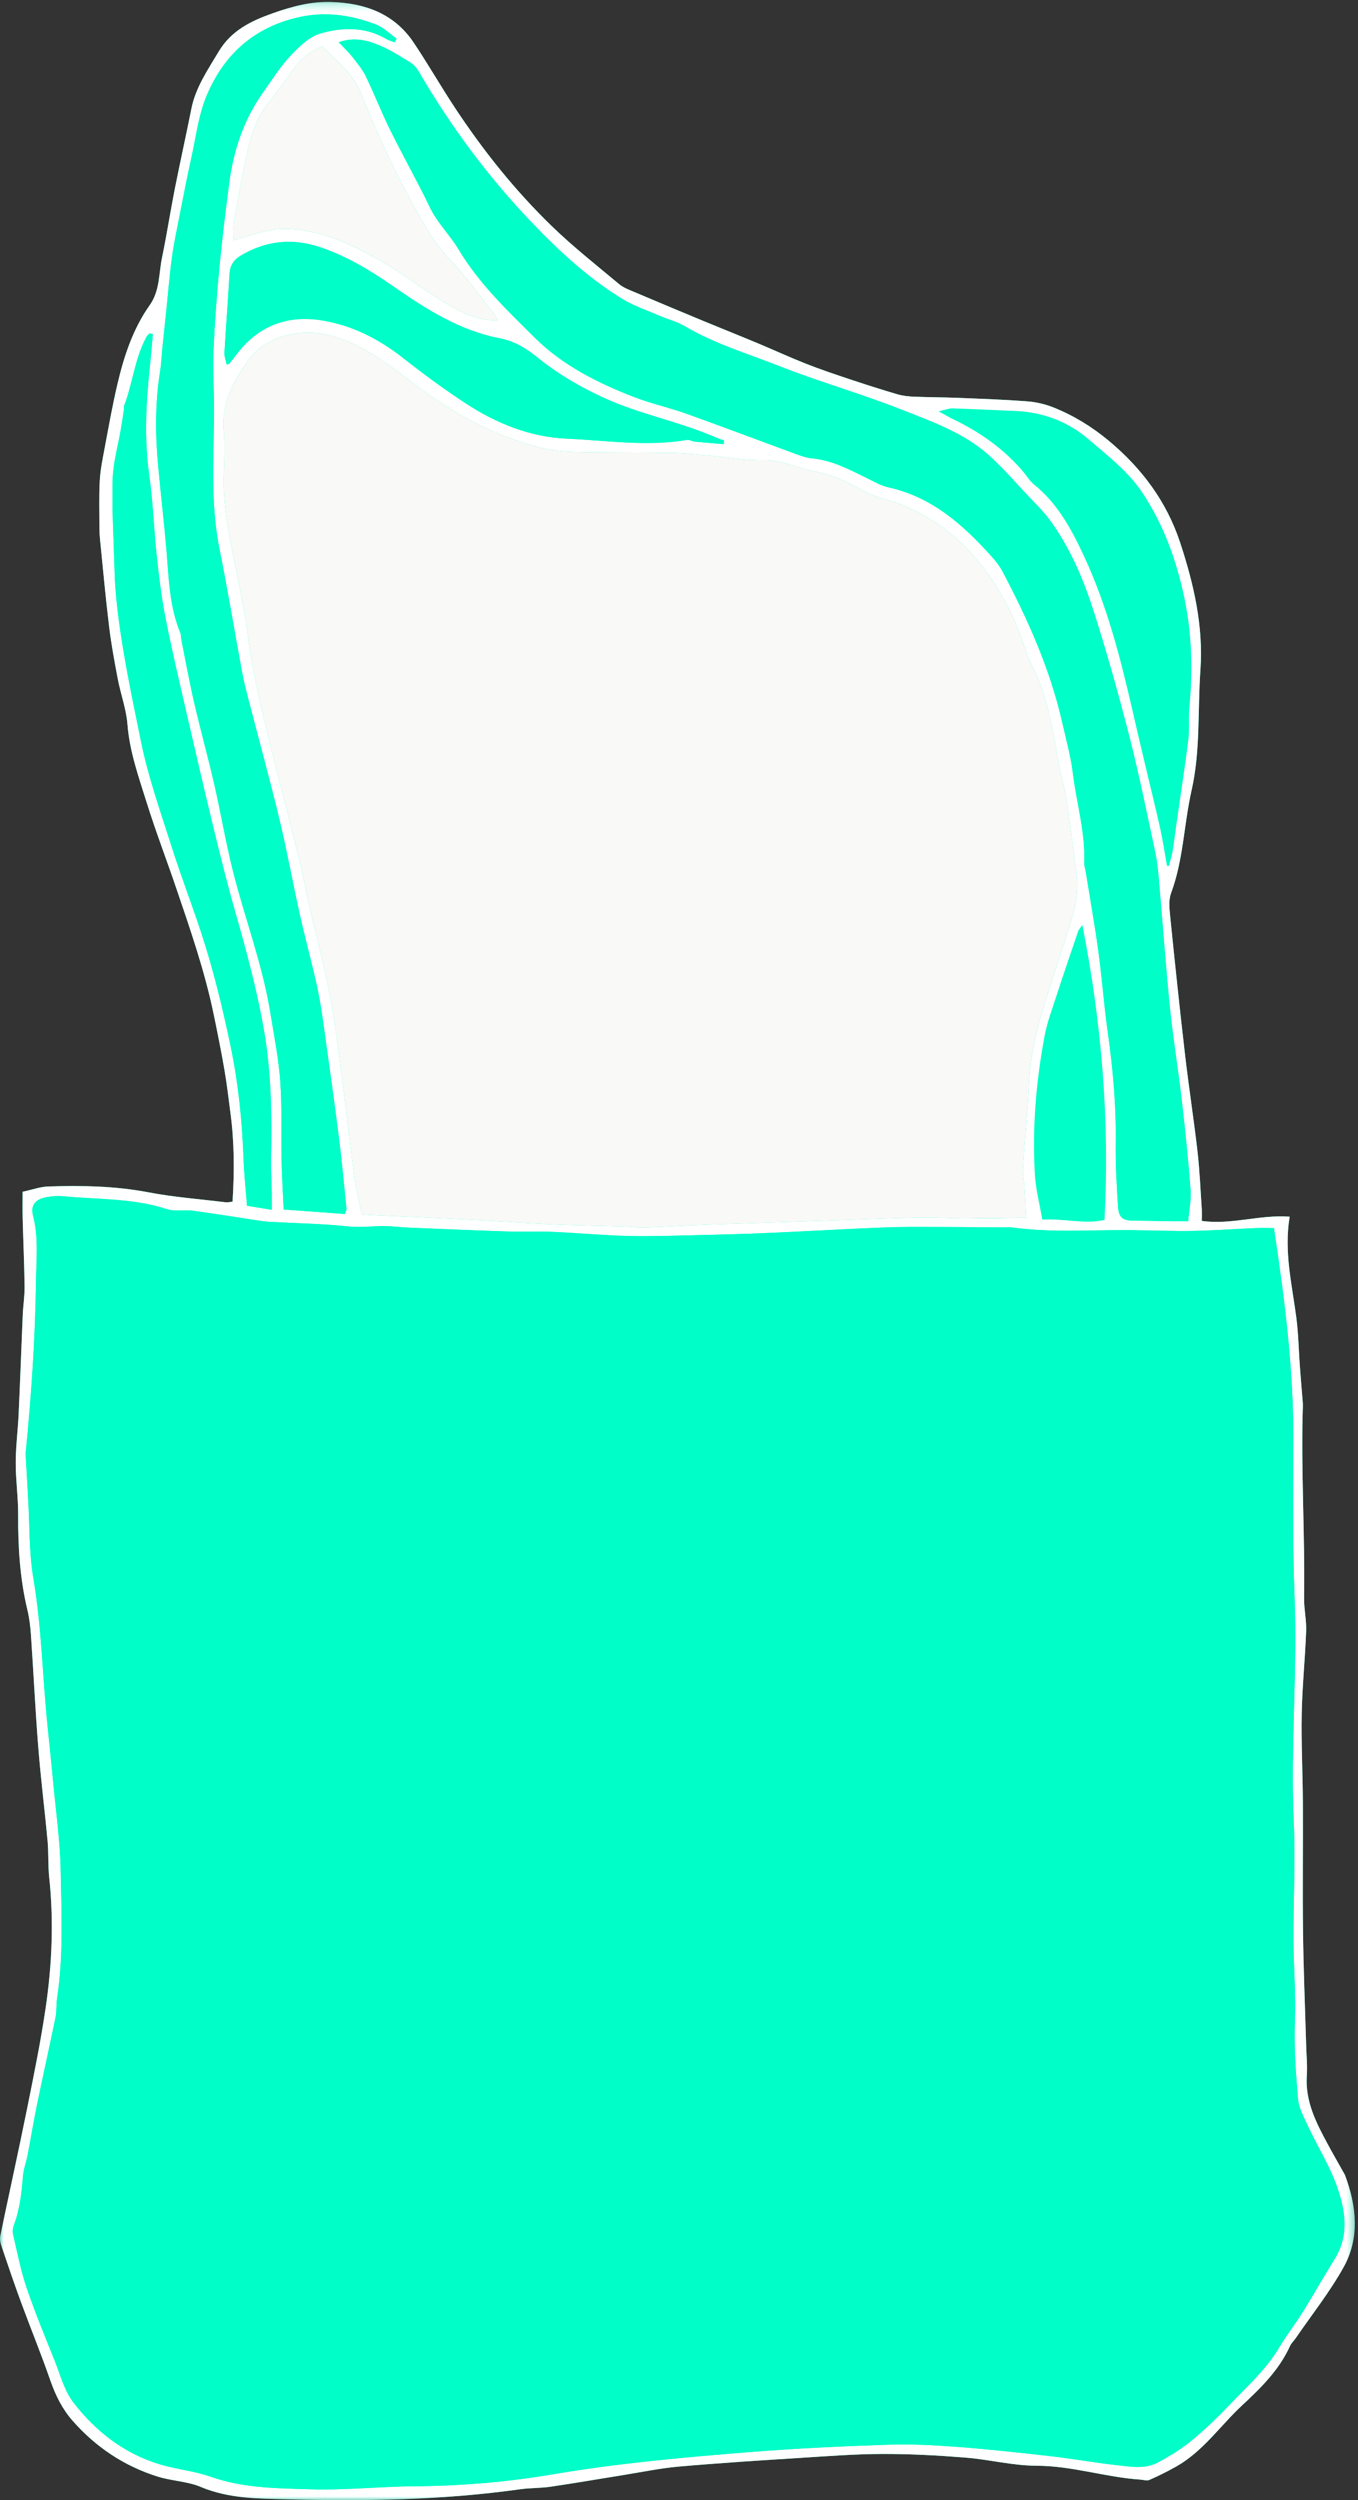 <?xml version="1.0" encoding="UTF-8"?>
<svg width="176px" height="324px" viewBox="0 0 176 324" version="1.1" xmlns="http://www.w3.org/2000/svg" xmlns:xlink="http://www.w3.org/1999/xlink">
    <rect x="0" y="0" width="176" height="324" fill="#333333" stroke="none"/>
    <!-- Generator: Sketch 41.2 (35397) - http://www.bohemiancoding.com/sketch -->
    <title>Page 1</title>
    <desc>Created with Sketch.</desc>
    <defs>
        <polyline id="path-1" points="0 0.248 175.584 0.248 175.584 324 0 324"></polyline>
        <polyline id="path-3" points="0 0.248 175.584 0.248 175.584 324 0 324"></polyline>
    </defs>
    <g id="zeefdruk" stroke="none" stroke-width="1" fill="none" fill-rule="evenodd">
        <g transform="translate(-105, -2232)" id="Page-1">
            <g transform="translate(105, 2232)">
                <g id="Group-3">
                    <mask id="mask-2" fill="white">
                        <use xlink:href="#path-1"></use>
                    </mask>
                    <g id="Clip-2"></g>
                    <path d="M2.933,154.446 C2.933,155.822 2.91,156.852 2.938,157.88 C3.016,160.833 3.15,163.785 3.187,166.737 C3.203,167.967 3.001,169.197 2.948,170.43 C2.762,174.691 2.615,178.953 2.419,183.214 C2.321,185.333 2.043,187.448 2.038,189.566 C2.034,191.826 2.369,194.088 2.355,196.348 C2.33,200.491 2.584,204.587 3.551,208.63 C3.806,209.692 3.939,210.793 4.013,211.884 C4.347,216.751 4.579,221.624 4.965,226.486 C5.286,230.52 5.795,234.54 6.166,238.571 C6.311,240.145 6.214,241.741 6.38,243.311 C6.978,248.956 6.744,254.584 5.923,260.172 C5.277,264.574 4.385,268.941 3.504,273.305 C2.394,278.807 1.175,284.288 0.031,289.784 C-0.046,290.155 0.03,290.598 0.155,290.967 C0.988,293.425 1.821,295.886 2.716,298.322 C3.969,301.728 5.346,305.089 6.537,308.516 C7.199,310.424 8.079,312.187 9.39,313.684 C12.393,317.113 16.083,319.583 20.441,320.948 C22.263,321.519 24.281,321.554 26.019,322.286 C29.685,323.829 33.569,323.8 37.347,323.898 C47.397,324.157 57.455,323.991 67.446,322.584 C68.733,322.403 70.052,322.451 71.336,322.262 C74.462,321.803 77.578,321.261 80.698,320.762 C83.143,320.372 85.578,319.859 88.039,319.644 C93.317,319.181 98.607,318.849 103.894,318.512 C107.399,318.291 110.909,318.021 114.417,318.015 C117.988,318.007 121.567,318.201 125.129,318.485 C128.208,318.731 131.266,319.532 134.335,319.539 C138.928,319.551 143.274,321.031 147.795,321.339 C148.185,321.364 148.638,321.524 148.957,321.382 C150.142,320.86 151.307,320.283 152.435,319.647 C155.922,317.681 158.155,314.337 161.014,311.685 C163.403,309.466 165.794,307.114 167.187,304.027 C167.353,303.659 167.68,303.367 167.915,303.027 C170.003,299.98 172.319,297.058 174.115,293.847 C176.255,290.024 175.819,285.924 174.329,281.919 C174.281,281.791 174.204,281.673 174.137,281.554 C173.433,280.295 172.712,279.046 172.027,277.777 C170.553,275.04 169.151,272.293 169.363,269.024 C169.451,267.675 169.317,266.313 169.278,264.957 C169.137,260.085 168.934,255.212 168.873,250.339 C168.803,244.758 168.884,239.175 168.853,233.595 C168.834,229.754 168.633,225.912 168.706,222.074 C168.774,218.506 169.148,214.945 169.28,211.377 C169.333,209.951 168.991,208.512 169.013,207.082 C169.138,198.771 168.585,190.466 168.854,182.153 C168.861,181.948 168.84,181.741 168.824,181.535 C168.704,180.031 168.572,178.53 168.463,177.025 C168.313,174.968 168.279,172.9 168.02,170.859 C167.469,166.533 166.381,162.256 167.143,157.674 C163.287,157.382 159.611,158.756 155.754,158.223 C155.754,157.588 155.782,157.114 155.75,156.644 C155.582,154.175 155.483,151.699 155.201,149.244 C154.716,145.016 154.062,140.809 153.572,136.581 C152.884,130.659 152.264,124.729 151.663,118.796 C151.56,117.782 151.438,116.646 151.776,115.733 C153.376,111.43 153.431,106.84 154.431,102.429 C155.593,97.299 155.211,92.031 155.577,86.829 C155.979,81.122 154.698,75.597 152.925,70.245 C151.186,64.999 147.971,60.667 143.68,57.103 C141.485,55.279 139.112,53.827 136.49,52.785 C135.421,52.36 134.242,52.095 133.093,52.008 C130.085,51.782 127.067,51.677 124.051,51.556 C122.198,51.481 120.341,51.489 118.488,51.41 C117.752,51.378 116.997,51.302 116.295,51.095 C114.186,50.475 112.092,49.802 110.007,49.107 C108.129,48.479 106.249,47.845 104.408,47.118 C102.305,46.287 100.25,45.336 98.162,44.464 C95.826,43.49 93.474,42.554 91.135,41.584 C88.169,40.355 85.206,39.116 82.252,37.86 C81.557,37.565 80.808,37.297 80.243,36.824 C77.293,34.36 74.263,31.969 71.506,29.299 C66.709,24.648 62.555,19.431 58.883,13.85 C57.074,11.101 55.434,8.239 53.602,5.506 C51.088,1.756 47.297,0.409 42.979,0.256 C40.334,0.164 37.841,0.837 35.343,1.721 C32.487,2.733 29.957,3.971 28.33,6.704 C26.926,9.065 25.359,11.317 24.807,14.084 C24.111,17.579 23.332,21.057 22.641,24.554 C22.058,27.508 21.603,30.488 20.992,33.436 C20.565,35.49 20.734,37.669 19.407,39.545 C17.231,42.618 16.071,46.158 15.219,49.783 C14.578,52.516 14.088,55.284 13.569,58.043 C13.304,59.45 13.01,60.865 12.932,62.289 C12.819,64.336 12.886,66.392 12.888,68.444 C12.888,68.925 12.915,69.409 12.964,69.888 C13.343,73.646 13.68,77.41 14.136,81.158 C14.416,83.461 14.838,85.75 15.274,88.032 C15.648,89.982 16.364,91.893 16.518,93.854 C16.794,97.397 17.974,100.683 19.014,104.008 C20.181,107.739 21.583,111.395 22.842,115.099 C24.671,120.478 26.537,125.849 27.692,131.429 C28.191,133.843 28.677,136.26 29.096,138.688 C29.411,140.512 29.616,142.354 29.863,144.19 C30.378,148.003 30.384,151.827 30.14,155.728 C29.782,155.762 29.511,155.837 29.254,155.806 C25.911,155.398 22.537,155.147 19.236,154.515 C14.93,153.689 10.611,153.623 6.273,153.759 C5.205,153.792 4.148,154.185 2.933,154.446" id="Fill-1" fill="#00FFC8" mask="url(#mask-2)"></path>
                </g>
                <g id="Group-6">
                    <mask id="mask-4" fill="white">
                        <use xlink:href="#path-3"></use>
                    </mask>
                    <g id="Clip-5"></g>
                    <path d="M140.278,119.86 C139.947,120.348 139.793,120.499 139.73,120.683 C138.78,123.48 137.822,126.275 136.909,129.084 C136.357,130.781 135.718,132.471 135.39,134.215 C134.268,140.18 133.763,146.209 134.126,152.276 C134.239,154.161 134.737,156.023 135.086,158.057 C137.948,157.884 140.644,158.688 143.146,158.091 C143.826,145.218 142.79,132.66 140.278,119.86 M64.518,41.509 C64.331,41.169 64.235,40.915 64.074,40.713 C62.147,38.303 60.363,35.758 58.238,33.538 C55.953,31.153 54.48,28.269 52.962,25.472 C50.616,21.148 48.621,16.617 46.773,12.054 C45.696,9.397 43.588,7.881 41.758,5.997 C40.255,6.664 39.098,7.462 38.231,8.676 C37.075,10.293 35.904,11.899 34.689,13.472 C33.408,15.13 32.664,17.046 32.203,19.027 C31.46,22.223 30.902,25.464 30.32,28.696 C30.193,29.402 30.301,30.151 30.301,31.16 C31.491,30.794 32.38,30.475 33.291,30.252 C34.28,30.009 35.284,29.72 36.289,29.686 C41.313,29.514 45.627,31.678 49.799,34.087 C52.466,35.626 54.899,37.565 57.538,39.157 C59.618,40.412 61.795,41.586 64.518,41.509 M93.782,57.557 C93.799,57.401 93.816,57.245 93.831,57.088 C93.382,56.919 92.923,56.768 92.482,56.578 C87.815,54.578 82.776,53.651 78.146,51.511 C75.185,50.14 72.39,48.517 69.873,46.494 C68.296,45.229 66.789,44.228 64.717,43.832 C59.556,42.841 55.159,40.025 50.947,37.098 C47.98,35.036 44.964,33.223 41.562,32.062 C37.899,30.814 34.378,31.175 31.077,33.205 C30.306,33.679 29.813,34.422 29.754,35.423 C29.551,38.848 29.286,42.27 29.09,45.695 C29.06,46.199 29.274,46.716 29.38,47.253 C29.599,47.171 29.686,47.166 29.723,47.118 C30.063,46.695 30.394,46.264 30.726,45.833 C33.446,42.302 37.077,40.848 41.428,41.477 C45.51,42.068 49.08,43.899 52.327,46.455 C54.914,48.494 57.58,50.449 60.334,52.255 C64.299,54.855 68.704,56.64 73.425,56.844 C78.613,57.067 83.824,57.901 89.036,57.008 C89.342,56.956 89.686,57.196 90.019,57.23 C91.273,57.355 92.527,57.45 93.782,57.557 M151.241,112.194 C151.322,112.207 151.403,112.221 151.484,112.233 C151.652,111.592 151.867,110.959 151.977,110.307 C152.172,109.161 152.296,108.002 152.461,106.85 C152.983,103.185 153.555,99.527 154.014,95.855 C154.184,94.495 154.011,93.096 154.142,91.73 C154.605,86.917 154.49,82.148 153.482,77.4 C152.459,72.579 150.824,68.034 148.087,63.895 C146.227,61.082 143.587,59.083 141.09,56.938 C138.349,54.583 135.108,53.394 131.486,53.253 C128.802,53.148 126.12,53.006 123.437,52.923 C122.984,52.91 122.524,53.111 121.645,53.306 C122.591,53.82 123.056,54.1 123.543,54.334 C127.047,56.018 130.165,58.213 132.676,61.212 C133.117,61.739 133.48,62.361 134.005,62.783 C137.11,65.275 138.917,68.689 140.531,72.17 C143.429,78.419 145.161,85.058 146.694,91.75 C147.214,94.019 147.745,96.285 148.28,98.55 C148.973,101.484 149.703,104.41 150.36,107.353 C150.715,108.952 150.951,110.579 151.241,112.194 M19.807,43.286 C19.665,43.258 19.525,43.23 19.384,43.202 C19.255,43.347 19.092,43.474 19,43.642 C17.456,46.437 17.213,49.658 16.086,52.591 C16.039,52.711 16.092,52.866 16.071,53.001 C15.94,53.881 15.81,54.76 15.662,55.636 C15.294,57.788 14.666,59.929 14.602,62.09 C14.492,65.841 14.721,69.6 14.826,73.356 C14.861,74.594 14.911,75.834 15.026,77.066 C15.623,83.496 16.998,89.806 18.279,96.111 C19.216,100.729 20.818,105.22 22.246,109.728 C23.428,113.452 24.837,117.104 26.059,120.816 C27.627,125.58 28.805,130.437 29.841,135.353 C30.881,140.278 31.381,145.213 31.565,150.215 C31.637,152.189 31.853,154.158 32.014,156.256 C32.982,156.416 33.966,156.576 35.222,156.783 C35.222,155.854 35.233,155.183 35.22,154.513 C35.191,153.069 35.095,151.623 35.126,150.181 C35.244,144.474 35.168,138.81 34.147,133.14 C33.232,128.05 31.894,123.1 30.477,118.147 C29.478,114.651 28.596,111.12 27.739,107.587 C26.477,102.387 25.267,97.175 24.069,91.961 C23.161,88.014 22.23,84.071 21.453,80.097 C20.94,77.481 20.611,74.824 20.325,72.172 C19.943,68.619 19.829,65.032 19.332,61.498 C18.666,56.752 18.936,52.048 19.438,47.329 C19.581,45.984 19.685,44.634 19.807,43.286 M51.147,5.485 C51.231,5.328 51.316,5.169 51.4,5.011 C50.52,4.391 49.72,3.561 48.745,3.189 C45.363,1.897 41.964,1.413 38.281,2.335 C32.657,3.745 28.97,7.245 26.81,12.33 C25.727,14.882 25.398,17.761 24.788,20.505 C24.239,22.972 23.761,25.454 23.275,27.934 C22.919,29.747 22.531,31.557 22.28,33.386 C21.976,35.612 21.802,37.857 21.569,40.094 C21.399,41.729 21.222,43.364 21.055,45 C20.951,46.023 20.919,47.058 20.756,48.072 C20.091,52.174 20.116,56.289 20.499,60.408 C20.837,64.031 21.26,67.646 21.571,71.271 C21.882,74.889 21.938,78.541 23.355,81.975 C23.482,82.285 23.454,82.653 23.522,82.989 C24.062,85.676 24.547,88.374 25.164,91.044 C25.982,94.581 26.955,98.083 27.767,101.621 C28.609,105.297 29.233,109.025 30.142,112.684 C31.679,118.872 33.998,124.86 35.025,131.184 C35.508,134.158 36.106,137.131 36.322,140.128 C36.568,143.549 36.422,146.997 36.494,150.431 C36.536,152.48 36.667,154.528 36.766,156.74 C39.546,156.945 42.111,157.133 44.687,157.322 C44.782,157.046 44.919,156.849 44.901,156.668 C44.602,153.673 44.333,150.674 43.956,147.689 C43.362,142.991 42.706,138.3 42.047,133.611 C41.78,131.711 41.52,129.803 41.11,127.931 C40.415,124.78 39.557,121.666 38.853,118.517 C37.942,114.435 37.208,110.312 36.228,106.248 C34.959,100.974 33.517,95.743 32.161,90.49 C31.869,89.359 31.579,88.223 31.367,87.075 C30.394,81.805 29.526,76.515 28.466,71.264 C27.715,67.541 27.586,63.799 27.631,60.032 C27.658,57.696 27.74,55.36 27.74,53.024 C27.742,50.551 27.557,48.072 27.661,45.606 C27.976,38.194 28.751,30.821 29.745,23.47 C30.315,19.246 31.684,15.335 34.174,11.851 C35.286,10.294 36.308,8.643 37.613,7.26 C38.72,6.087 40.036,4.769 41.501,4.343 C44.34,3.518 47.331,3.437 50.073,5.056 C50.402,5.248 50.788,5.344 51.147,5.485 M153.988,158.263 C154.114,156.753 154.398,155.453 154.301,154.182 C154.001,150.282 153.603,146.387 153.152,142.501 C152.695,138.553 152.036,134.629 151.633,130.677 C151.085,125.281 150.706,119.869 150.233,114.466 C150.119,113.166 150.019,111.854 149.748,110.581 C148.671,105.547 147.653,100.494 146.381,95.506 C145.008,90.123 143.504,84.765 141.82,79.471 C140.446,75.152 138.697,70.953 135.959,67.269 C135.226,66.282 134.331,65.411 133.48,64.514 C131.684,62.62 129.985,60.611 128.034,58.892 C124.779,56.027 120.68,54.604 116.738,53.048 C111.573,51.01 106.203,49.498 101.038,47.46 C96.9,45.829 92.595,44.555 88.722,42.262 C87.727,41.673 86.554,41.39 85.48,40.925 C83.846,40.22 82.124,39.644 80.619,38.721 C76.14,35.972 72.329,32.42 68.714,28.62 C63.14,22.762 58.38,16.32 54.314,9.347 C54.046,8.886 53.68,8.411 53.238,8.139 C51.897,7.312 50.551,6.451 49.104,5.851 C47.546,5.204 45.874,4.78 43.901,5.473 C44.597,6.214 45.189,6.763 45.681,7.39 C46.313,8.196 46.983,9.008 47.425,9.92 C48.528,12.196 49.44,14.567 50.563,16.833 C52.233,20.212 54.092,23.499 55.727,26.893 C56.698,28.909 58.314,30.45 59.423,32.305 C62.078,36.743 65.779,40.264 69.37,43.819 C72.947,47.361 77.503,49.643 82.206,51.463 C84.385,52.306 86.694,52.803 88.895,53.59 C93.613,55.276 98.297,57.055 103,58.778 C103.707,59.038 104.437,59.323 105.174,59.389 C107.858,59.63 110.151,60.881 112.495,62.029 C113.352,62.449 114.212,62.953 115.13,63.154 C120.741,64.382 124.763,67.954 128.445,72.037 C128.995,72.646 129.529,73.305 129.909,74.023 C133.233,80.296 136.12,86.746 137.688,93.711 C138.17,95.855 138.775,97.986 139.039,100.158 C139.509,104.035 140.674,107.825 140.521,111.781 C140.506,112.184 140.657,112.591 140.722,112.999 C141.273,116.439 141.887,119.871 142.357,123.322 C142.829,126.785 143.077,130.28 143.566,133.741 C144.241,138.514 144.672,143.29 144.598,148.119 C144.558,150.86 144.726,153.606 144.896,156.344 C144.988,157.833 145.523,158.188 147.03,158.188 C148.612,158.19 150.192,158.24 151.775,158.261 C152.517,158.271 153.258,158.263 153.988,158.263 M133,157.808 C132.916,156.307 132.854,155.027 132.771,153.745 C132.718,152.924 132.531,152.1 132.584,151.287 C132.815,147.653 133.189,144.026 133.358,140.39 C133.507,137.197 134.178,134.115 135.086,131.085 C136.268,127.139 137.612,123.241 138.834,119.306 C139.45,117.324 139.799,115.288 139.516,113.192 C139.085,109.996 138.708,106.792 138.215,103.606 C137.954,101.916 137.437,100.267 137.145,98.581 C136.454,94.595 135.825,90.6 134.06,86.898 C133.646,86.029 133.212,85.158 132.919,84.247 C132.077,81.62 131.021,79.111 129.591,76.734 C126.044,70.845 121.271,66.535 114.522,64.639 C113.671,64.4 112.817,64.091 112.043,63.667 C109.989,62.539 107.928,61.493 105.574,61.081 C103.319,60.684 101.261,59.555 98.841,59.623 C96.589,59.687 94.325,59.241 92.063,59.043 C90.421,58.898 88.774,58.708 87.128,58.681 C82.995,58.612 78.86,58.67 74.728,58.577 C73.154,58.541 71.543,58.396 70.023,58.01 C64.082,56.502 58.804,53.613 53.936,49.944 C50.487,47.348 47.179,44.638 42.807,43.479 C39.103,42.497 34.533,43.456 32.283,46.563 C30.309,49.289 28.696,52.188 28.997,55.792 C29.15,57.64 29.068,59.514 28.996,61.372 C28.877,64.411 29.34,67.384 29.895,70.35 C30.65,74.387 31.628,78.396 32.14,82.464 C32.734,87.172 33.852,91.749 34.981,96.331 C36.211,101.325 37.526,106.298 38.762,111.29 C39.239,113.219 39.576,115.181 40.017,117.12 C40.965,121.262 42.088,125.371 42.857,129.543 C43.629,133.726 44.072,137.972 44.628,142.194 C45.093,145.725 45.473,149.267 45.966,152.793 C46.18,154.327 46.578,155.835 46.891,157.353 C47.477,157.405 47.811,157.448 48.148,157.465 C52.485,157.671 56.822,157.859 61.156,158.081 C64.726,158.264 68.292,158.524 71.863,158.683 C74.887,158.818 77.916,158.852 80.942,158.945 C81.768,158.971 82.594,159.117 83.414,159.087 C86.097,158.992 88.778,158.813 91.462,158.716 C97.244,158.506 103.028,158.325 108.811,158.132 C112.323,158.015 115.834,157.861 119.346,157.793 C121.276,157.757 123.208,157.905 125.137,157.906 C127.673,157.908 130.207,157.845 133,157.808 M165.103,159.149 C164.148,159.149 163.396,159.122 162.647,159.154 C159.963,159.269 157.282,159.47 154.599,159.516 C151.98,159.561 149.36,159.451 146.74,159.421 C141.608,159.36 136.466,159.78 131.347,159.092 C131.076,159.055 130.798,159.065 130.522,159.063 C126.32,159.039 122.118,158.993 117.915,159.002 C115.919,159.007 113.92,159.092 111.925,159.184 C107.727,159.374 103.532,159.613 99.335,159.793 C96.386,159.919 93.433,160 90.481,160.064 C87.453,160.132 84.421,160.249 81.395,160.175 C78.101,160.092 74.814,159.779 71.521,159.638 C69.529,159.553 67.531,159.648 65.539,159.584 C61.409,159.452 57.281,159.273 53.153,159.101 C51.776,159.044 50.394,158.838 49.024,158.899 C47.729,158.958 46.474,159.071 45.146,158.935 C41.739,158.584 38.301,158.527 34.876,158.34 C34.328,158.31 33.784,158.223 33.24,158.14 C30.467,157.722 27.697,157.265 24.916,156.893 C23.831,156.749 22.642,157.031 21.637,156.702 C17.241,155.259 12.661,155.458 8.153,155.025 C7.476,154.959 6.771,155.02 6.098,155.133 C4.633,155.379 3.925,156.157 4.282,157.541 C5.021,160.409 4.705,163.273 4.664,166.159 C4.558,173.503 4.065,180.818 3.344,188.121 C3.31,188.461 3.341,188.81 3.36,189.153 C3.453,190.864 3.548,192.577 3.649,194.289 C3.85,197.712 3.754,201.186 4.326,204.545 C5.391,210.807 5.502,217.136 6.136,223.424 C6.376,225.814 6.635,228.203 6.857,230.597 C7.224,234.569 7.792,238.54 7.866,242.518 C7.97,248.001 8.23,253.51 7.397,258.976 C7.273,259.787 7.36,260.635 7.196,261.436 C6.428,265.186 5.586,268.921 4.814,272.671 C4.357,274.889 3.993,277.127 3.564,279.352 C3.396,280.226 3.056,281.079 2.983,281.957 C2.802,284.143 2.578,286.307 1.793,288.381 C1.653,288.752 1.613,289.223 1.704,289.606 C2.247,291.913 2.694,294.256 3.453,296.492 C4.533,299.676 5.829,302.788 7.081,305.913 C7.818,307.75 8.327,309.795 9.496,311.318 C12.386,315.078 16.073,317.958 20.703,319.356 C22.869,320.008 25.181,320.212 27.304,320.961 C31.543,322.459 35.953,322.466 40.314,322.593 C44.781,322.722 49.26,322.232 53.735,322.199 C59.744,322.155 65.696,321.661 71.621,320.654 C80.112,319.209 88.687,318.444 97.264,317.759 C103.166,317.288 109.09,317.019 115.009,316.816 C117.953,316.714 120.919,316.858 123.861,317.08 C127.968,317.39 132.068,317.836 136.162,318.302 C139.031,318.629 141.877,319.148 144.745,319.465 C146.509,319.659 148.363,320.014 150.028,319.13 C151.532,318.33 153.019,317.43 154.333,316.354 C156.085,314.921 157.738,313.347 159.297,311.703 C161.565,309.313 164.06,307.118 165.776,304.232 C166.723,302.638 167.877,301.167 168.859,299.592 C170.274,297.32 171.585,294.984 172.997,292.71 C174.899,289.645 174.352,286.428 173.281,283.381 C172.33,280.679 170.767,278.194 169.542,275.582 C168.994,274.413 168.321,273.19 168.217,271.949 C167.937,268.62 167.691,265.286 167.822,261.92 C167.956,258.437 167.648,254.939 167.635,251.447 C167.616,246.35 167.904,241.242 167.675,236.156 C167.24,226.45 168.15,216.761 167.78,207.056 C167.523,200.325 167.585,193.578 167.619,186.839 C167.666,177.594 166.519,168.469 165.103,159.149 M2.933,154.446 C4.149,154.185 5.205,153.792 6.273,153.759 C10.612,153.623 14.93,153.689 19.236,154.515 C22.536,155.147 25.911,155.398 29.254,155.806 C29.511,155.837 29.783,155.762 30.141,155.728 C30.384,151.827 30.377,148.003 29.864,144.189 C29.615,142.354 29.412,140.512 29.097,138.688 C28.677,136.26 28.192,133.843 27.692,131.429 C26.537,125.85 24.672,120.478 22.843,115.099 C21.583,111.395 20.181,107.739 19.013,104.008 C17.973,100.684 16.794,97.397 16.518,93.854 C16.364,91.893 15.648,89.982 15.274,88.031 C14.838,85.75 14.415,83.462 14.136,81.158 C13.68,77.409 13.343,73.646 12.964,69.888 C12.915,69.409 12.888,68.926 12.888,68.444 C12.887,66.392 12.819,64.335 12.932,62.289 C13.009,60.865 13.303,59.45 13.569,58.043 C14.088,55.284 14.578,52.516 15.219,49.784 C16.07,46.159 17.231,42.618 19.406,39.545 C20.734,37.669 20.565,35.491 20.991,33.436 C21.603,30.488 22.058,27.508 22.641,24.553 C23.332,21.057 24.111,17.579 24.806,14.084 C25.359,11.317 26.925,9.066 28.331,6.705 C29.958,3.971 32.487,2.732 35.343,1.721 C37.841,0.837 40.333,0.164 42.979,0.257 C47.297,0.409 51.088,1.756 53.602,5.506 C55.435,8.239 57.074,11.101 58.882,13.851 C62.556,19.431 66.709,24.649 71.506,29.298 C74.262,31.969 77.293,34.359 80.243,36.825 C80.807,37.297 81.557,37.566 82.251,37.86 C85.206,39.116 88.17,40.354 91.135,41.585 C93.474,42.554 95.827,43.49 98.162,44.464 C100.25,45.336 102.304,46.287 104.408,47.118 C106.249,47.846 108.128,48.479 110.008,49.107 C112.092,49.803 114.187,50.475 116.295,51.095 C116.997,51.301 117.752,51.378 118.488,51.41 C120.341,51.488 122.198,51.48 124.05,51.555 C127.067,51.678 130.085,51.782 133.094,52.009 C134.242,52.095 135.421,52.36 136.489,52.785 C139.111,53.827 141.484,55.28 143.68,57.103 C147.972,60.667 151.186,64.999 152.925,70.246 C154.699,75.598 155.979,81.122 155.577,86.829 C155.211,92.031 155.593,97.299 154.43,102.429 C153.431,106.84 153.376,111.43 151.776,115.733 C151.438,116.646 151.56,117.782 151.663,118.797 C152.264,124.729 152.883,130.658 153.571,136.58 C154.062,140.809 154.716,145.016 155.202,149.244 C155.484,151.699 155.581,154.175 155.75,156.644 C155.782,157.113 155.754,157.587 155.754,158.223 C159.611,158.756 163.287,157.382 167.143,157.674 C166.381,162.257 167.469,166.533 168.019,170.859 C168.279,172.9 168.314,174.968 168.463,177.025 C168.572,178.53 168.704,180.032 168.824,181.535 C168.84,181.741 168.861,181.948 168.854,182.153 C168.585,190.466 169.138,198.771 169.013,207.082 C168.991,208.513 169.333,209.951 169.28,211.377 C169.148,214.945 168.773,218.507 168.705,222.074 C168.633,225.911 168.834,229.754 168.854,233.594 C168.883,239.176 168.803,244.758 168.873,250.34 C168.934,255.213 169.137,260.085 169.277,264.958 C169.316,266.313 169.451,267.675 169.364,269.024 C169.151,272.292 170.553,275.04 172.028,277.777 C172.712,279.046 173.433,280.295 174.137,281.554 C174.204,281.673 174.281,281.791 174.329,281.919 C175.819,285.925 176.254,290.025 174.116,293.847 C172.319,297.058 170.004,299.979 167.914,303.026 C167.68,303.367 167.353,303.659 167.187,304.027 C165.794,307.115 163.404,309.466 161.015,311.684 C158.156,314.337 155.922,317.681 152.436,319.647 C151.307,320.283 150.142,320.861 148.957,321.383 C148.637,321.523 148.186,321.365 147.795,321.338 C143.274,321.031 138.928,319.551 134.334,319.54 C131.266,319.533 128.208,318.731 125.129,318.486 C121.567,318.201 117.988,318.007 114.416,318.015 C110.909,318.021 107.399,318.29 103.894,318.512 C98.606,318.849 93.317,319.181 88.039,319.644 C85.578,319.859 83.142,320.371 80.697,320.762 C77.577,321.261 74.462,321.803 71.336,322.263 C70.052,322.45 68.732,322.403 67.447,322.584 C57.455,323.991 47.397,324.157 37.346,323.898 C33.568,323.801 29.685,323.829 26.018,322.286 C24.281,321.553 22.264,321.518 20.442,320.948 C16.083,319.583 12.393,317.113 9.39,313.684 C8.079,312.187 7.199,310.424 6.536,308.517 C5.346,305.09 3.969,301.728 2.717,298.322 C1.821,295.886 0.988,293.426 0.155,290.966 C0.029,290.598 -0.046,290.156 0.031,289.783 C1.176,284.287 2.394,278.807 3.504,273.304 C4.384,268.941 5.276,264.573 5.923,260.173 C6.744,254.584 6.978,248.955 6.381,243.311 C6.213,241.741 6.312,240.145 6.167,238.571 C5.796,234.54 5.286,230.521 4.965,226.485 C4.579,221.624 4.346,216.751 4.013,211.885 C3.939,210.793 3.805,209.692 3.551,208.631 C2.584,204.588 2.329,200.49 2.355,196.348 C2.368,194.088 2.034,191.827 2.038,189.566 C2.043,187.448 2.321,185.332 2.419,183.213 C2.616,178.954 2.761,174.691 2.948,170.43 C3.001,169.198 3.203,167.967 3.188,166.737 C3.15,163.785 3.015,160.833 2.938,157.88 C2.91,156.852 2.933,155.821 2.933,154.446" id="Fill-4" fill="#FFFFFF" mask="url(#mask-4)"></path>
                </g>
                <path d="M165.104,159.149 C166.519,168.468 167.666,177.594 167.619,186.839 C167.586,193.577 167.524,200.325 167.78,207.056 C168.15,216.761 167.241,226.45 167.675,236.156 C167.903,241.242 167.616,246.35 167.635,251.447 C167.648,254.938 167.957,258.438 167.821,261.921 C167.691,265.286 167.936,268.62 168.216,271.949 C168.321,273.191 168.995,274.414 169.542,275.582 C170.767,278.194 172.331,280.678 173.282,283.381 C174.352,286.428 174.899,289.644 172.996,292.71 C171.585,294.984 170.273,297.32 168.859,299.592 C167.877,301.168 166.723,302.639 165.776,304.232 C164.061,307.118 161.565,309.313 159.297,311.703 C157.738,313.346 156.085,314.921 154.333,316.354 C153.018,317.431 151.533,318.33 150.027,319.13 C148.364,320.015 146.509,319.659 144.745,319.465 C141.877,319.149 139.031,318.628 136.163,318.302 C132.068,317.836 127.968,317.39 123.86,317.08 C120.918,316.859 117.954,316.715 115.009,316.816 C109.089,317.019 103.166,317.289 97.263,317.759 C88.688,318.444 80.111,319.208 71.621,320.653 C65.696,321.662 59.744,322.155 53.735,322.199 C49.26,322.232 44.78,322.722 40.314,322.592 C35.953,322.466 31.542,322.46 27.303,320.961 C25.18,320.211 22.869,320.009 20.703,319.356 C16.073,317.958 12.386,315.077 9.496,311.318 C8.326,309.794 7.817,307.75 7.081,305.912 C5.83,302.788 4.533,299.676 3.454,296.492 C2.694,294.255 2.247,291.912 1.703,289.606 C1.613,289.223 1.653,288.752 1.793,288.382 C2.577,286.307 2.802,284.144 2.983,281.958 C3.056,281.079 3.395,280.226 3.564,279.352 C3.993,277.127 4.357,274.888 4.814,272.67 C5.585,268.921 6.428,265.187 7.196,261.436 C7.359,260.635 7.273,259.787 7.396,258.976 C8.231,253.51 7.969,248.001 7.867,242.518 C7.792,238.539 7.224,234.569 6.856,230.597 C6.635,228.204 6.377,225.814 6.136,223.423 C5.503,217.135 5.391,210.807 4.327,204.546 C3.754,201.185 3.851,197.712 3.649,194.289 C3.548,192.577 3.454,190.865 3.36,189.153 C3.341,188.81 3.31,188.461 3.344,188.121 C4.065,180.818 4.557,173.503 4.663,166.16 C4.705,163.273 5.02,160.409 4.282,157.541 C3.926,156.156 4.633,155.379 6.097,155.133 C6.771,155.02 7.477,154.959 8.153,155.025 C12.661,155.457 17.24,155.258 21.638,156.702 C22.642,157.031 23.832,156.748 24.916,156.893 C27.697,157.264 30.466,157.723 33.24,158.14 C33.784,158.223 34.329,158.31 34.877,158.341 C38.301,158.527 41.74,158.585 45.147,158.934 C46.474,159.071 47.728,158.958 49.024,158.899 C50.394,158.839 51.776,159.044 53.152,159.101 C57.28,159.274 61.409,159.452 65.539,159.584 C67.531,159.648 69.53,159.553 71.521,159.638 C74.814,159.779 78.101,160.093 81.396,160.174 C84.421,160.249 87.452,160.133 90.481,160.064 C93.434,159.999 96.386,159.919 99.336,159.793 C103.532,159.613 107.728,159.375 111.924,159.183 C113.92,159.093 115.919,159.007 117.916,159.002 C122.118,158.993 126.321,159.039 130.522,159.063 C130.797,159.065 131.076,159.056 131.347,159.093 C136.467,159.78 141.608,159.36 146.74,159.42 C149.36,159.451 151.98,159.562 154.599,159.517 C157.283,159.47 159.963,159.27 162.647,159.154 C163.396,159.121 164.149,159.149 165.104,159.149" id="Fill-7" fill="#00FFC8"></path>
                <path d="M125.138,157.906 C123.207,157.905 121.275,157.757 119.346,157.793 C115.834,157.861 112.323,158.015 108.811,158.132 C103.028,158.325 97.244,158.506 91.462,158.716 C88.778,158.813 86.098,158.992 83.414,159.087 C82.593,159.117 81.768,158.971 80.942,158.945 C77.916,158.852 74.887,158.818 71.863,158.683 C68.292,158.524 64.726,158.264 61.157,158.081 C56.821,157.859 52.485,157.671 48.147,157.465 C47.812,157.448 47.476,157.405 46.89,157.353 C46.577,155.835 46.179,154.327 45.966,152.793 C45.474,149.267 45.092,145.725 44.627,142.194 C44.073,137.971 43.628,133.726 42.858,129.543 C42.088,125.37 40.964,121.262 40.018,117.12 C39.576,115.181 39.239,113.219 38.762,111.29 C37.526,106.298 36.21,101.325 34.981,96.331 C33.852,91.749 32.734,87.172 32.141,82.463 C31.628,78.396 30.65,74.387 29.894,70.35 C29.34,67.383 28.877,64.411 28.995,61.372 C29.068,59.514 29.151,57.64 28.996,55.792 C28.696,52.188 30.309,49.288 32.283,46.563 C34.532,43.456 39.103,42.497 42.808,43.479 C47.179,44.638 50.486,47.348 53.936,49.944 C58.805,53.613 64.081,56.502 70.023,58.01 C71.543,58.396 73.155,58.541 74.729,58.577 C78.859,58.67 82.995,58.612 87.127,58.681 C88.774,58.708 90.42,58.898 92.064,59.043 C94.325,59.241 96.59,59.687 98.841,59.623 C101.261,59.555 103.319,60.684 105.574,61.081 C107.928,61.493 109.989,62.539 112.043,63.667 C112.816,64.091 113.671,64.4 114.523,64.639 C121.27,66.535 126.044,70.845 129.591,76.734 C131.022,79.111 132.078,81.62 132.919,84.247 C133.211,85.158 133.646,86.029 134.06,86.898 C135.825,90.6 136.455,94.595 137.146,98.581 C137.437,100.267 137.954,101.916 138.215,103.606 C138.707,106.792 139.086,109.996 139.516,113.192 C139.799,115.288 139.45,117.324 138.834,119.306 C137.612,123.241 136.267,127.139 135.086,131.085 C134.178,134.115 133.507,137.197 133.357,140.39 C133.189,144.026 132.815,147.653 132.584,151.287 C132.532,152.1 132.718,152.924 132.771,153.745 C132.853,155.026 132.916,156.307 133,157.808" id="Fill-9" fill="#F9F9F7"></path>
                <path d="M153.987,158.263 C153.258,158.263 152.516,158.272 151.775,158.261 C150.193,158.24 148.613,158.191 147.03,158.189 C145.523,158.187 144.988,157.834 144.896,156.343 C144.727,153.606 144.558,150.859 144.598,148.12 C144.671,143.29 144.241,138.514 143.565,133.741 C143.077,130.28 142.829,126.786 142.358,123.322 C141.887,119.871 141.274,116.439 140.722,112.999 C140.657,112.592 140.505,112.183 140.522,111.782 C140.674,107.825 139.51,104.034 139.039,100.157 C138.775,97.986 138.17,95.854 137.688,93.711 C136.12,86.746 133.232,80.296 129.91,74.023 C129.529,73.304 128.995,72.647 128.446,72.038 C124.763,67.954 120.742,64.382 115.129,63.154 C114.211,62.953 113.352,62.449 112.495,62.028 C110.15,60.88 107.857,59.63 105.175,59.389 C104.437,59.323 103.707,59.038 103,58.779 C98.296,57.055 93.613,55.276 88.896,53.589 C86.693,52.803 84.385,52.305 82.207,51.464 C77.503,49.643 72.946,47.361 69.369,43.819 C65.779,40.264 62.078,36.743 59.424,32.304 C58.313,30.45 56.697,28.909 55.727,26.894 C54.092,23.499 52.234,20.212 50.562,16.833 C49.44,14.566 48.529,12.196 47.425,9.92 C46.984,9.008 46.313,8.197 45.681,7.39 C45.189,6.764 44.597,6.215 43.901,5.473 C45.874,4.781 47.546,5.205 49.104,5.851 C50.551,6.451 51.897,7.312 53.239,8.138 C53.679,8.411 54.045,8.886 54.314,9.347 C58.381,16.319 63.139,22.762 68.714,28.621 C72.329,32.421 76.14,35.973 80.619,38.721 C82.123,39.644 83.845,40.22 85.48,40.926 C86.554,41.389 87.727,41.673 88.722,42.262 C92.595,44.555 96.9,45.829 101.038,47.46 C106.203,49.497 111.574,51.009 116.738,53.047 C120.68,54.604 124.78,56.026 128.033,58.892 C129.986,60.611 131.684,62.621 133.48,64.514 C134.331,65.41 135.225,66.282 135.959,67.269 C138.697,70.954 140.447,75.153 141.819,79.471 C143.504,84.766 145.009,90.123 146.381,95.507 C147.652,100.494 148.672,105.547 149.748,110.581 C150.019,111.854 150.12,113.167 150.233,114.466 C150.706,119.869 151.086,125.281 151.633,130.676 C152.036,134.628 152.695,138.553 153.151,142.501 C153.603,146.388 154.001,150.282 154.301,154.182 C154.399,155.452 154.114,156.753 153.987,158.263" id="Fill-11" fill="#00FFC8"></path>
                <path d="M51.147,5.485 C50.788,5.344 50.403,5.249 50.074,5.056 C47.33,3.437 44.339,3.519 41.501,4.343 C40.036,4.769 38.72,6.086 37.612,7.261 C36.309,8.643 35.286,10.293 34.174,11.851 C31.684,15.335 30.315,19.246 29.745,23.469 C28.751,30.821 27.976,38.193 27.661,45.607 C27.556,48.073 27.742,50.551 27.74,53.024 C27.74,55.36 27.657,57.696 27.63,60.032 C27.586,63.8 27.715,67.541 28.466,71.265 C29.526,76.516 30.394,81.805 31.366,87.075 C31.578,88.223 31.868,89.359 32.161,90.489 C33.516,95.742 34.959,100.974 36.229,106.248 C37.209,110.312 37.942,114.435 38.854,118.517 C39.557,121.666 40.415,124.78 41.109,127.932 C41.521,129.804 41.78,131.71 42.047,133.611 C42.707,138.301 43.363,142.991 43.955,147.688 C44.333,150.674 44.602,153.674 44.902,156.668 C44.919,156.849 44.783,157.046 44.688,157.322 C42.111,157.132 39.547,156.945 36.765,156.739 C36.668,154.528 36.536,152.48 36.494,150.431 C36.423,146.997 36.568,143.549 36.322,140.128 C36.105,137.131 35.508,134.158 35.025,131.183 C33.998,124.859 31.679,118.873 30.142,112.683 C29.233,109.024 28.61,105.297 27.767,101.621 C26.956,98.083 25.983,94.581 25.165,91.043 C24.547,88.374 24.061,85.677 23.521,82.989 C23.454,82.654 23.482,82.284 23.355,81.976 C21.938,78.541 21.881,74.89 21.571,71.272 C21.259,67.646 20.836,64.031 20.5,60.407 C20.115,56.288 20.092,52.175 20.755,48.072 C20.919,47.058 20.951,46.024 21.055,44.999 C21.221,43.364 21.4,41.73 21.57,40.093 C21.802,37.856 21.976,35.613 22.281,33.386 C22.531,31.557 22.919,29.746 23.274,27.934 C23.762,25.455 24.239,22.972 24.788,20.505 C25.398,17.761 25.726,14.882 26.81,12.329 C28.97,7.245 32.657,3.744 38.282,2.335 C41.963,1.413 45.363,1.898 48.745,3.188 C49.72,3.562 50.52,4.391 51.4,5.011 C51.315,5.17 51.232,5.327 51.147,5.485" id="Fill-13" fill="#00FFC8"></path>
                <path d="M19.807,43.286 C19.684,44.634 19.58,45.984 19.438,47.328 C18.936,52.048 18.666,56.752 19.332,61.497 C19.828,65.032 19.942,68.619 20.325,72.171 C20.611,74.825 20.94,77.482 21.452,80.097 C22.23,84.071 23.161,88.014 24.068,91.96 C25.267,97.174 26.477,102.387 27.738,107.586 C28.597,111.12 29.478,114.651 30.477,118.147 C31.894,123.1 33.232,128.049 34.147,133.139 C35.168,138.81 35.244,144.474 35.126,150.18 C35.096,151.624 35.191,153.069 35.22,154.513 C35.234,155.183 35.222,155.855 35.222,156.783 C33.966,156.577 32.982,156.416 32.014,156.257 C31.853,154.158 31.638,152.189 31.565,150.215 C31.381,145.213 30.881,140.279 29.841,135.354 C28.805,130.438 27.627,125.58 26.059,120.816 C24.838,117.104 23.428,113.453 22.247,109.728 C20.818,105.22 19.215,100.729 18.279,96.112 C16.998,89.806 15.623,83.496 15.026,77.066 C14.912,75.834 14.862,74.594 14.826,73.356 C14.72,69.6 14.492,65.84 14.602,62.089 C14.666,59.929 15.295,57.788 15.661,55.636 C15.81,54.76 15.94,53.881 16.071,53.001 C16.091,52.866 16.039,52.712 16.086,52.591 C17.213,49.659 17.455,46.437 18.999,43.641 C19.093,43.475 19.255,43.347 19.384,43.202 C19.526,43.23 19.665,43.258 19.807,43.286" id="Fill-15" fill="#00FFC8"></path>
                <path d="M93.782,57.557 C92.528,57.45 91.273,57.355 90.02,57.23 C89.687,57.196 89.343,56.956 89.036,57.008 C83.824,57.9 78.613,57.067 73.424,56.844 C68.704,56.64 64.299,54.855 60.334,52.255 C57.581,50.449 54.914,48.493 52.326,46.455 C49.08,43.898 45.511,42.067 41.427,41.477 C37.077,40.847 33.445,42.303 30.726,45.833 C30.394,46.264 30.063,46.695 29.723,47.119 C29.686,47.165 29.598,47.17 29.38,47.253 C29.274,46.716 29.06,46.198 29.09,45.694 C29.286,42.27 29.552,38.848 29.754,35.423 C29.813,34.421 30.307,33.68 31.076,33.206 C34.378,31.175 37.9,30.814 41.562,32.062 C44.965,33.223 47.98,35.036 50.947,37.098 C55.159,40.024 59.555,42.841 64.717,43.831 C66.789,44.228 68.296,45.228 69.872,46.494 C72.39,48.517 75.184,50.141 78.147,51.51 C82.775,53.651 87.815,54.578 92.481,56.578 C92.923,56.768 93.381,56.92 93.831,57.089 C93.815,57.245 93.799,57.4 93.782,57.557" id="Fill-17" fill="#00FFC8"></path>
                <path d="M64.519,41.509 C61.795,41.587 59.618,40.412 57.538,39.157 C54.899,37.565 52.465,35.626 49.799,34.087 C45.627,31.679 41.314,29.514 36.289,29.686 C35.284,29.719 34.28,30.009 33.292,30.252 C32.38,30.474 31.491,30.793 30.302,31.16 C30.302,30.15 30.194,29.402 30.32,28.696 C30.901,25.464 31.46,22.223 32.203,19.027 C32.664,17.045 33.407,15.13 34.689,13.472 C35.903,11.899 37.075,10.292 38.23,8.676 C39.098,7.461 40.255,6.663 41.758,5.997 C43.588,7.881 45.696,9.396 46.773,12.053 C48.621,16.616 50.617,21.149 52.962,25.472 C54.48,28.269 55.953,31.152 58.238,33.538 C60.363,35.758 62.147,38.303 64.074,40.713 C64.235,40.915 64.331,41.169 64.519,41.509" id="Fill-19" fill="#F9F9F7"></path>
            </g>
        </g>
    </g>
</svg>